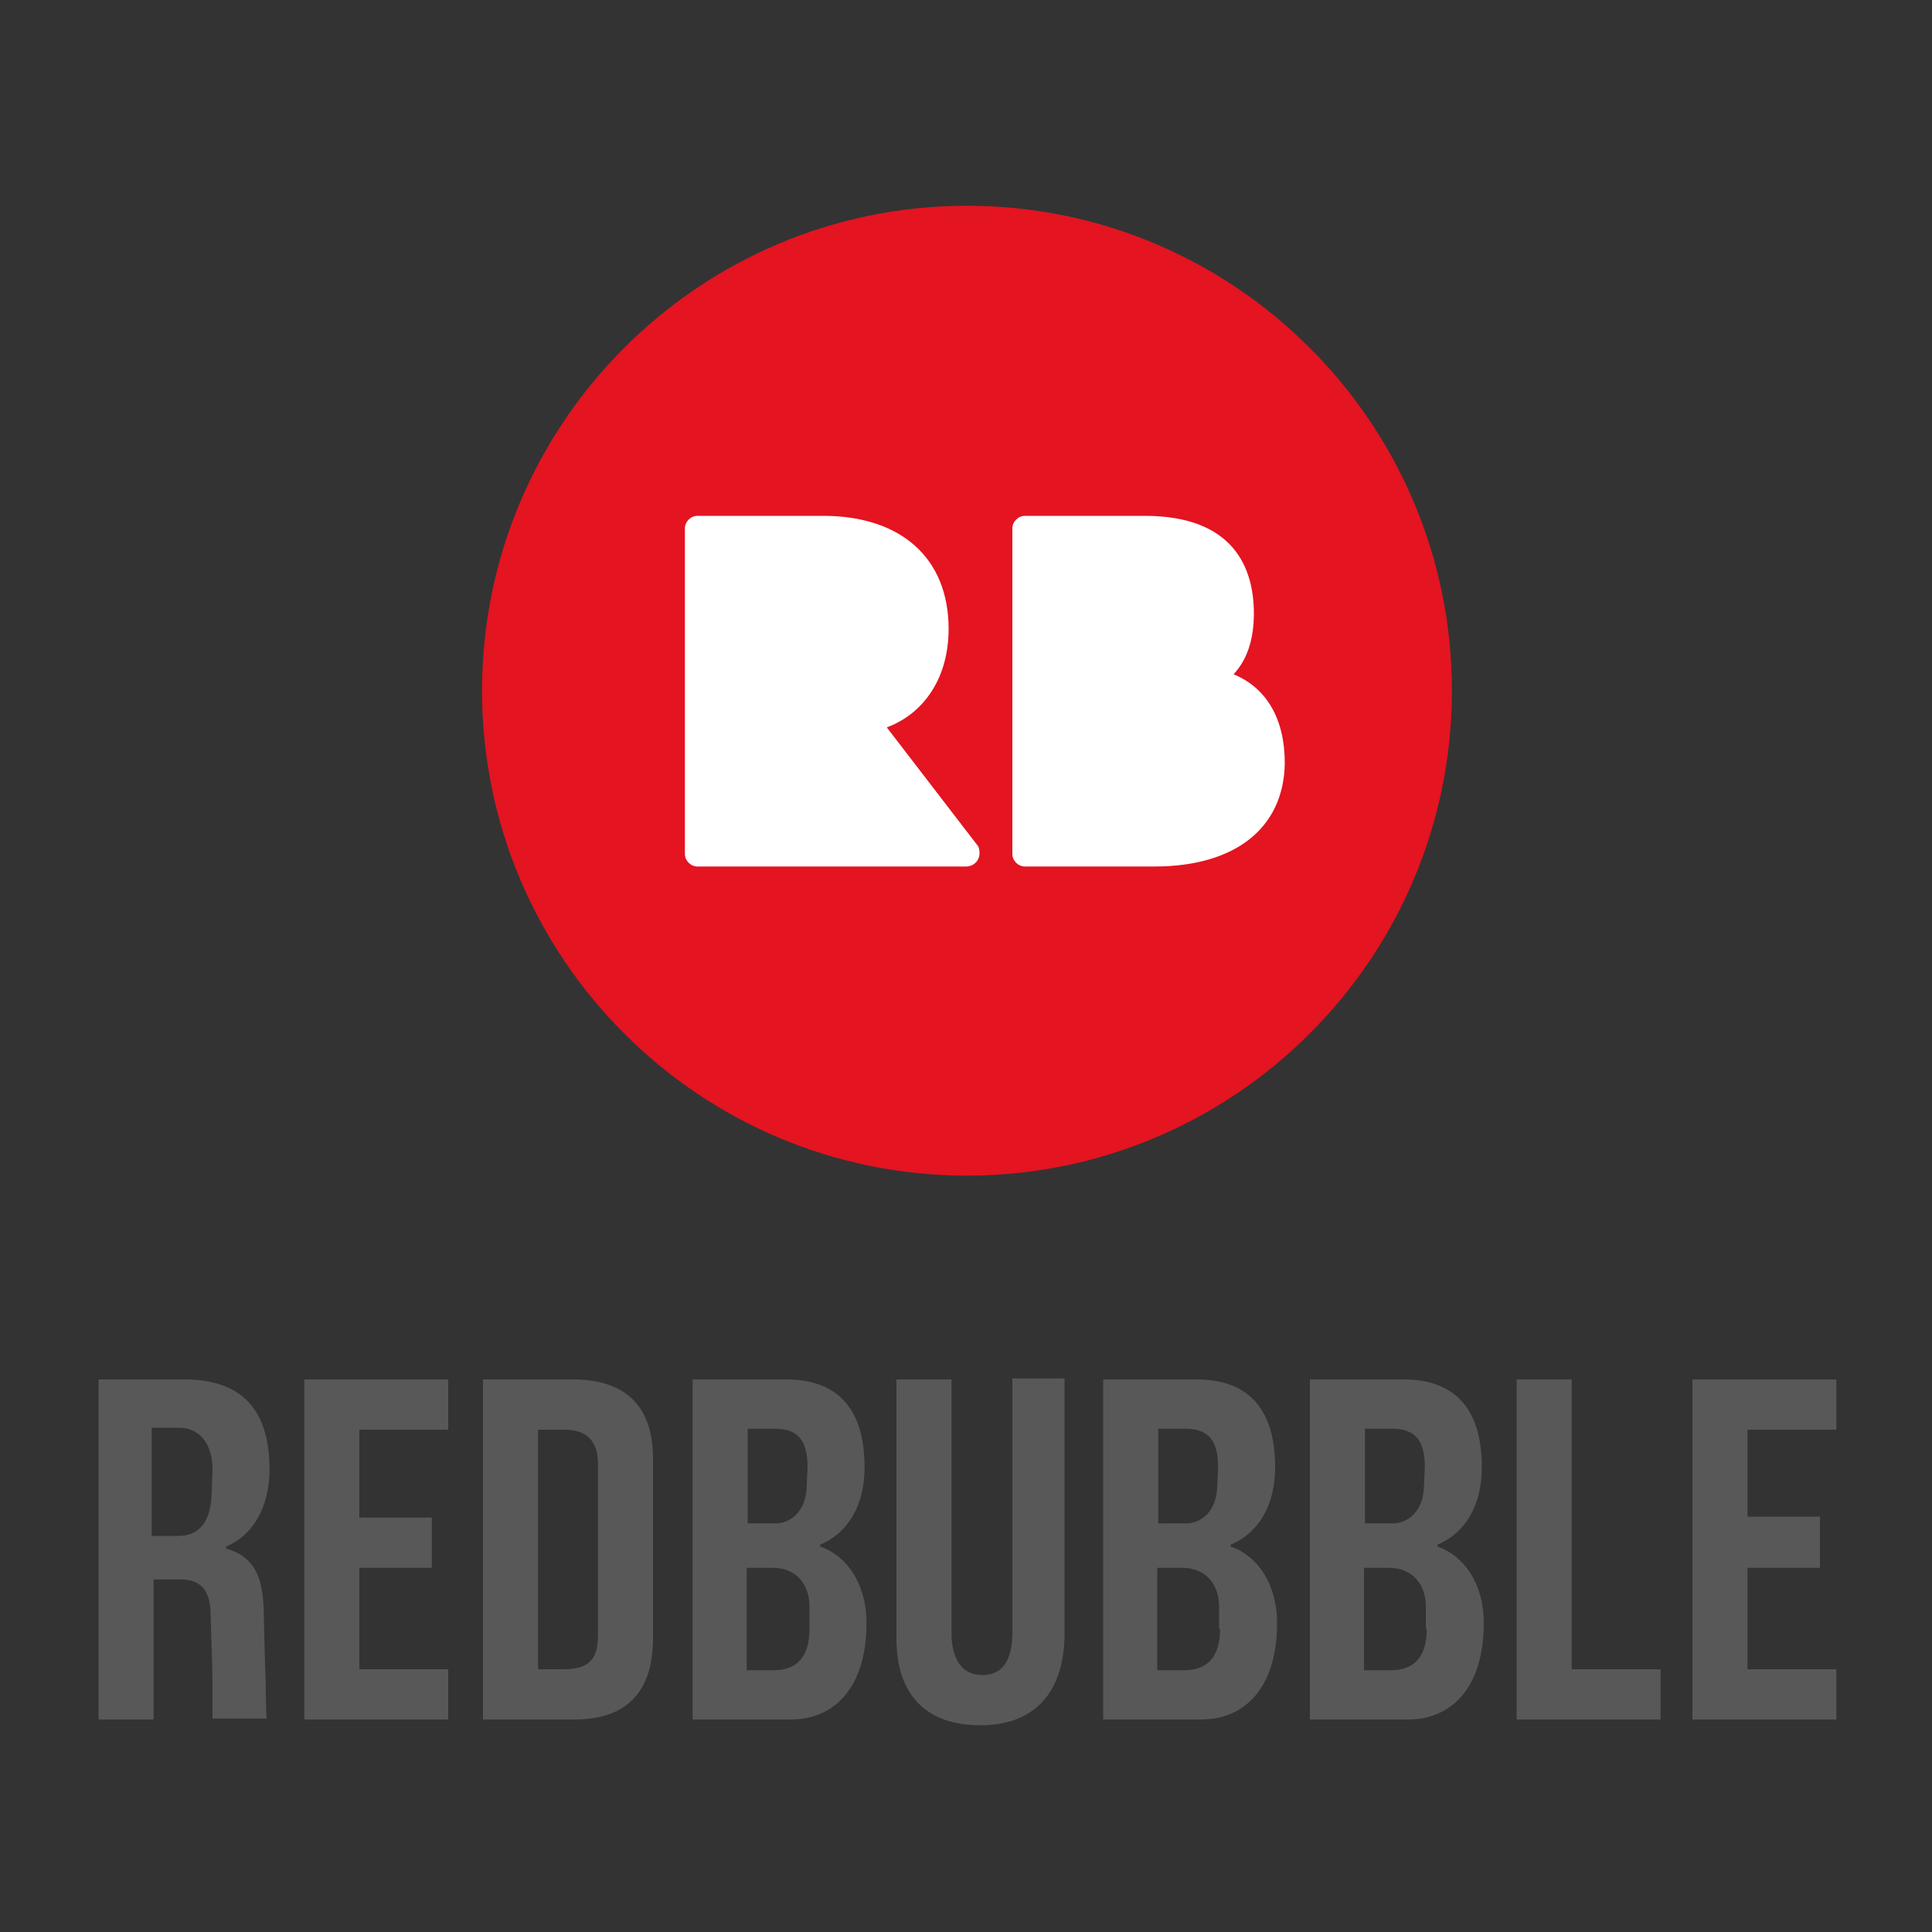 <?xml version="1.0" encoding="utf-8"?>
<!-- Generator: Adobe Illustrator 22.1.0, SVG Export Plug-In . SVG Version: 6.00 Build 0)  -->
<svg version="1.1" id="Layer_1" xmlns="http://www.w3.org/2000/svg" xmlns:xlink="http://www.w3.org/1999/xlink" x="0px" y="0px"
	 viewBox="0 0 200 200" style="enable-background:new 0 0 200 200;" xml:space="preserve">
<rect x="0" y="0" width="200" height="200" fill="#333333" stroke="none"/>
<style type="text/css">
	.st0{fill:#585858;}
	.st1{fill:#E41421;}
	.st2{fill:#FFFFFF;}
</style>
<path class="st0" d="M31.5,178v-35.2h14.9v5.2h-9.2v9.1h7.5v5.2h-7.5v10.5h9.2v5.2H31.5z M61.9,169.3c0,2.2-0.7,3.5-3.5,3.5h-2.7
	v-24.8h2.7c2.8,0,3.5,1.7,3.5,3.5L61.9,169.3z M59.5,178c5.2,0,8.1-2.7,8.1-8.4V151c0-5.6-3-8.2-8.3-8.2H50V178H59.5 M83.8,168.6
	c0,2.8-1.2,4.3-3.7,4.3h-2.8v-10.6H80c2.4,0,3.8,1.7,3.8,4V168.6z M83.5,154c-0.1,2.5-1.7,3.7-3.2,3.7h-2.9v-9.8h2.8
	c2.4,0,3.4,1.2,3.4,4L83.5,154z M81.9,178c4.2,0,7.8-3,7.8-10c0-4.1-2.1-7-4.8-7.9v-0.2c2.9-1.2,4.6-4.1,4.6-8
	c0-6.5-3.2-9.1-8.1-9.1h-9.7V178H81.9 M101.5,178.6c6.1,0,8.7-4,8.7-9.5v-26.4h-5.4V169c0,2.2-0.6,4.4-3.1,4.4
	c-2.7,0-3.2-2.6-3.2-4.3v-26.3h-5.7v26.8C92.8,175.6,96,178.6,101.5,178.6 M126.3,168.6c0,2.8-1.2,4.3-3.7,4.3h-2.8v-10.6h2.6
	c2.4,0,3.8,1.7,3.8,4V168.6z M126,154c-0.1,2.5-1.7,3.7-3.2,3.7h-2.9v-9.8h2.8c2.4,0,3.4,1.2,3.4,4L126,154z M124.4,178
	c4.2,0,7.8-3,7.8-10c0-4.1-2.1-7-4.8-7.9v-0.2c2.9-1.2,4.6-4.1,4.6-8c0-6.5-3.2-9.1-8.1-9.1h-9.7V178H124.4 M147.7,168.6
	c0,2.8-1.2,4.3-3.7,4.3h-2.8v-10.6h2.6c2.4,0,3.8,1.7,3.8,4V168.6z M147.4,154c-0.1,2.5-1.7,3.7-3.2,3.7h-2.9v-9.8h2.8
	c2.4,0,3.4,1.2,3.4,4L147.4,154z M145.8,178c4.2,0,7.8-3,7.8-10c0-4.1-2.1-7-4.8-7.9v-0.2c2.9-1.2,4.6-4.1,4.6-8
	c0-6.5-3.2-9.1-8.1-9.1h-9.7V178H145.8 M171.9,178v-5.2h-9.2v-30H157V178H171.9z M190.1,178v-5.2h-9.2v-10.5h7.5V157h-7.5V148h9.2
	v-5.2h-14.9V178H190.1z M21.9,154.8c-0.1,2.1-0.8,4.2-3.5,4.2h-2.7v-11.2h2.8c2.6,0,3.5,2.3,3.5,4.2L21.9,154.8z M27.6,178
	c0,0-0.1-1.8-0.1-4c-0.1-2.2-0.2-7.3-0.2-7.3c-0.1-3.2-0.8-5.5-3.9-6.4v-0.2c2.7-1.1,4.5-4,4.5-8c0-6.3-3-9.3-8.8-9.3h-8.9V178h5.7
	v-14.5h2.8c2.3,0,3.1,1.4,3.1,3.7c0,0,0.2,5.6,0.2,7.2c0,1.6,0,3.5,0,3.5H27.6z"/>
<path class="st1" d="M100.1,21.3c-27.7,0-50.2,22.5-50.2,50.2c0,27.7,22.5,50.2,50.2,50.2c27.7,0,50.2-22.5,50.2-50.2
	C150.3,43.8,127.8,21.3,100.1,21.3"/>
<path class="st2" d="M119.5,89.7h-13.4c-0.7,0-1.3-0.6-1.3-1.3V54.7c0-0.7,0.6-1.3,1.3-1.3h12.4c9.3,0,11.3,5.5,11.3,10.1
	c0,2.7-0.7,4.8-2.1,6.3c3.4,1.4,5.3,4.6,5.3,9.2C132.9,85.7,127.9,89.7,119.5,89.7 M100,89.7L100,89.7H72.2c-0.7,0-1.3-0.6-1.3-1.3
	V54.7c0-0.7,0.6-1.3,1.3-1.3h13c8.1,0,13,4.4,13,11.7c0,4.9-2.4,8.7-6.4,10.2l9.3,12.1c0.2,0.2,0.3,0.5,0.3,0.9
	C101.4,89.1,100.8,89.7,100,89.7"/>
</svg>
